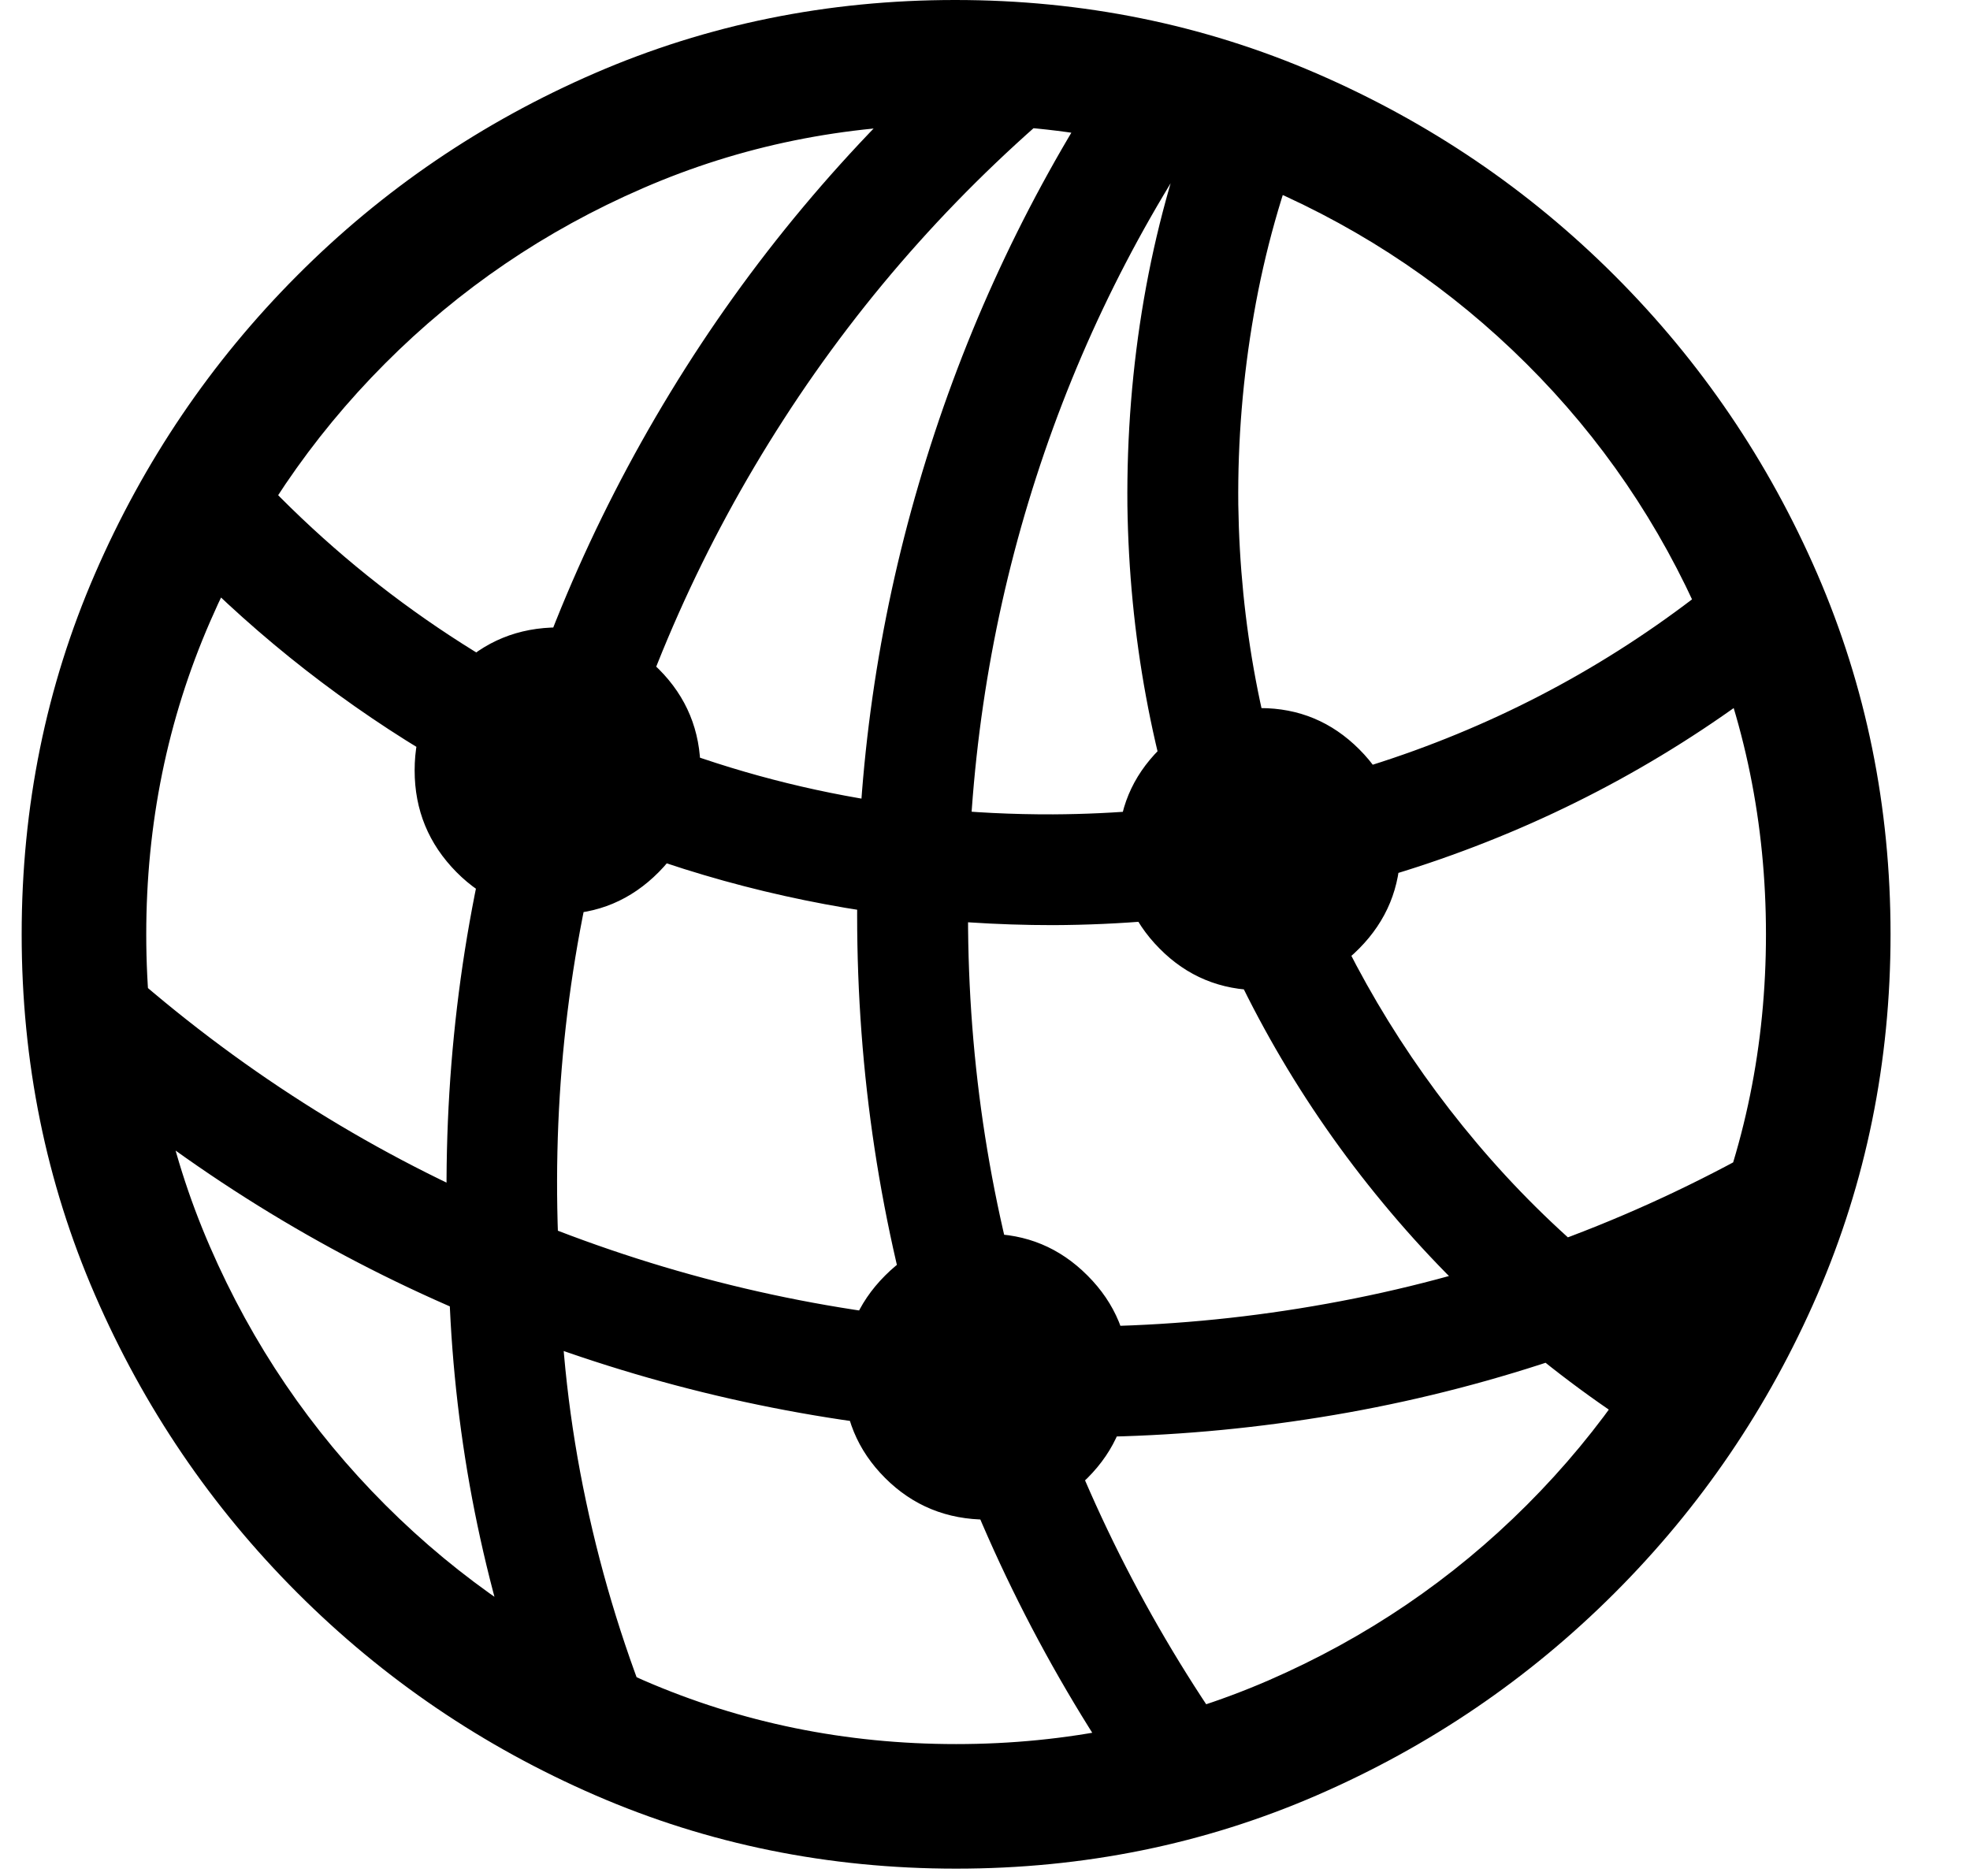 <svg width="21" height="20" viewBox="0 0 21 20" fill="none" xmlns="http://www.w3.org/2000/svg">
<g clip-path="url(#clip0_2_16533)">
<path d="M1.803 5.82C2.611 6.673 3.514 7.402 4.513 8.008C5.513 8.613 6.58 9.074 7.716 9.39C8.852 9.705 10.023 9.863 11.227 9.863C12.653 9.857 14.028 9.622 15.353 9.16C16.678 8.698 17.89 8.034 18.991 7.168L18.434 6.074C17.425 6.914 16.305 7.557 15.075 8.003C13.844 8.449 12.562 8.675 11.227 8.682C9.495 8.688 7.856 8.333 6.31 7.617C4.764 6.901 3.444 5.898 2.35 4.609L1.803 5.82ZM0.758 11.396C2.028 12.477 3.413 13.338 4.914 13.979C6.414 14.621 7.967 15.033 9.572 15.215C11.177 15.397 12.777 15.345 14.372 15.059C15.967 14.772 17.497 14.245 18.962 13.477L18.932 12.139C17.513 12.959 16.015 13.527 14.44 13.843C12.864 14.159 11.284 14.225 9.699 14.043C8.113 13.861 6.582 13.436 5.104 12.769C3.626 12.101 2.275 11.201 1.051 10.068L0.758 11.396ZM5.602 18.105L6.999 18.428C6.673 17.64 6.422 16.833 6.247 16.006C6.071 15.179 5.976 14.339 5.963 13.486C5.872 11.865 6.033 10.29 6.447 8.76C6.86 7.23 7.497 5.799 8.356 4.468C9.215 3.136 10.267 1.963 11.51 0.947L10.26 0.459C9.03 1.553 7.991 2.795 7.145 4.185C6.299 5.575 5.672 7.059 5.265 8.638C4.858 10.216 4.697 11.839 4.782 13.506C4.795 14.287 4.87 15.062 5.006 15.83C5.143 16.598 5.342 17.357 5.602 18.105ZM12.038 19.072L13.141 18.584C12.23 17.295 11.531 15.9 11.046 14.399C10.561 12.899 10.319 11.351 10.319 9.756C10.319 8.239 10.534 6.771 10.963 5.352C11.393 3.932 12.021 2.607 12.848 1.377L11.696 0.967C10.862 2.275 10.228 3.675 9.792 5.166C9.355 6.657 9.137 8.187 9.137 9.756C9.137 11.442 9.385 13.075 9.879 14.653C10.374 16.232 11.094 17.705 12.038 19.072ZM17.79 15.44L18.581 14.541C17.487 13.916 16.541 13.132 15.744 12.188C14.946 11.243 14.328 10.192 13.888 9.033C13.449 7.874 13.219 6.657 13.2 5.381C13.193 4.697 13.249 4.02 13.366 3.35C13.483 2.679 13.665 2.031 13.913 1.406L12.77 1.084C12.51 1.768 12.318 2.469 12.194 3.188C12.07 3.908 12.011 4.642 12.018 5.391C12.038 6.777 12.282 8.104 12.751 9.37C13.219 10.636 13.883 11.789 14.743 12.827C15.602 13.866 16.618 14.736 17.79 15.44ZM5.954 9.746C6.37 9.746 6.727 9.596 7.023 9.297C7.319 8.997 7.467 8.636 7.467 8.213C7.467 7.79 7.319 7.43 7.023 7.134C6.727 6.838 6.37 6.689 5.954 6.689C5.524 6.689 5.161 6.838 4.865 7.134C4.569 7.43 4.42 7.79 4.42 8.213C4.42 8.636 4.569 8.997 4.865 9.297C5.161 9.596 5.524 9.746 5.954 9.746ZM13.434 10.557C13.844 10.557 14.196 10.409 14.489 10.112C14.782 9.816 14.928 9.46 14.928 9.043C14.928 8.633 14.782 8.281 14.489 7.988C14.196 7.695 13.844 7.549 13.434 7.549C13.011 7.549 12.653 7.695 12.36 7.988C12.067 8.281 11.921 8.633 11.921 9.043C11.921 9.46 12.067 9.816 12.36 10.112C12.653 10.409 13.011 10.557 13.434 10.557ZM10.524 16.201C10.941 16.201 11.297 16.053 11.593 15.757C11.889 15.461 12.038 15.101 12.038 14.678C12.038 14.255 11.889 13.895 11.593 13.599C11.297 13.302 10.941 13.154 10.524 13.154C10.094 13.154 9.731 13.302 9.435 13.599C9.139 13.895 8.991 14.255 8.991 14.678C8.991 15.101 9.139 15.461 9.435 15.757C9.731 16.053 10.094 16.201 10.524 16.201ZM10.192 19.922C11.553 19.922 12.834 19.662 14.035 19.141C15.236 18.62 16.295 17.9 17.213 16.982C18.131 16.064 18.851 15.005 19.372 13.804C19.892 12.603 20.153 11.322 20.153 9.961C20.153 8.6 19.892 7.319 19.372 6.118C18.851 4.917 18.131 3.857 17.213 2.939C16.295 2.021 15.234 1.302 14.03 0.781C12.825 0.26 11.543 0 10.182 0C8.821 0 7.541 0.26 6.339 0.781C5.138 1.302 4.08 2.021 3.166 2.939C2.251 3.857 1.533 4.917 1.012 6.118C0.491 7.319 0.231 8.6 0.231 9.961C0.231 11.322 0.491 12.603 1.012 13.804C1.533 15.005 2.252 16.064 3.17 16.982C4.088 17.9 5.148 18.62 6.349 19.141C7.55 19.662 8.831 19.922 10.192 19.922ZM10.192 18.594C9.014 18.594 7.903 18.367 6.862 17.915C5.82 17.462 4.902 16.839 4.108 16.045C3.314 15.251 2.69 14.333 2.238 13.291C1.785 12.249 1.559 11.139 1.559 9.961C1.559 8.783 1.785 7.673 2.238 6.631C2.69 5.589 3.312 4.671 4.103 3.877C4.894 3.083 5.81 2.459 6.852 2.007C7.894 1.554 9.004 1.328 10.182 1.328C11.361 1.328 12.471 1.554 13.512 2.007C14.554 2.459 15.473 3.083 16.271 3.877C17.069 4.671 17.694 5.589 18.146 6.631C18.599 7.673 18.825 8.783 18.825 9.961C18.825 11.139 18.599 12.249 18.146 13.291C17.694 14.333 17.07 15.251 16.276 16.045C15.482 16.839 14.564 17.462 13.522 17.915C12.48 18.367 11.37 18.594 10.192 18.594Z" fill="black"/>
</g>
<defs>
<clipPath id="clip0_2_16533">
<rect width="19.922" height="19.932" fill="white" transform="translate(0.231)"/>
</clipPath>
</defs>
</svg>
